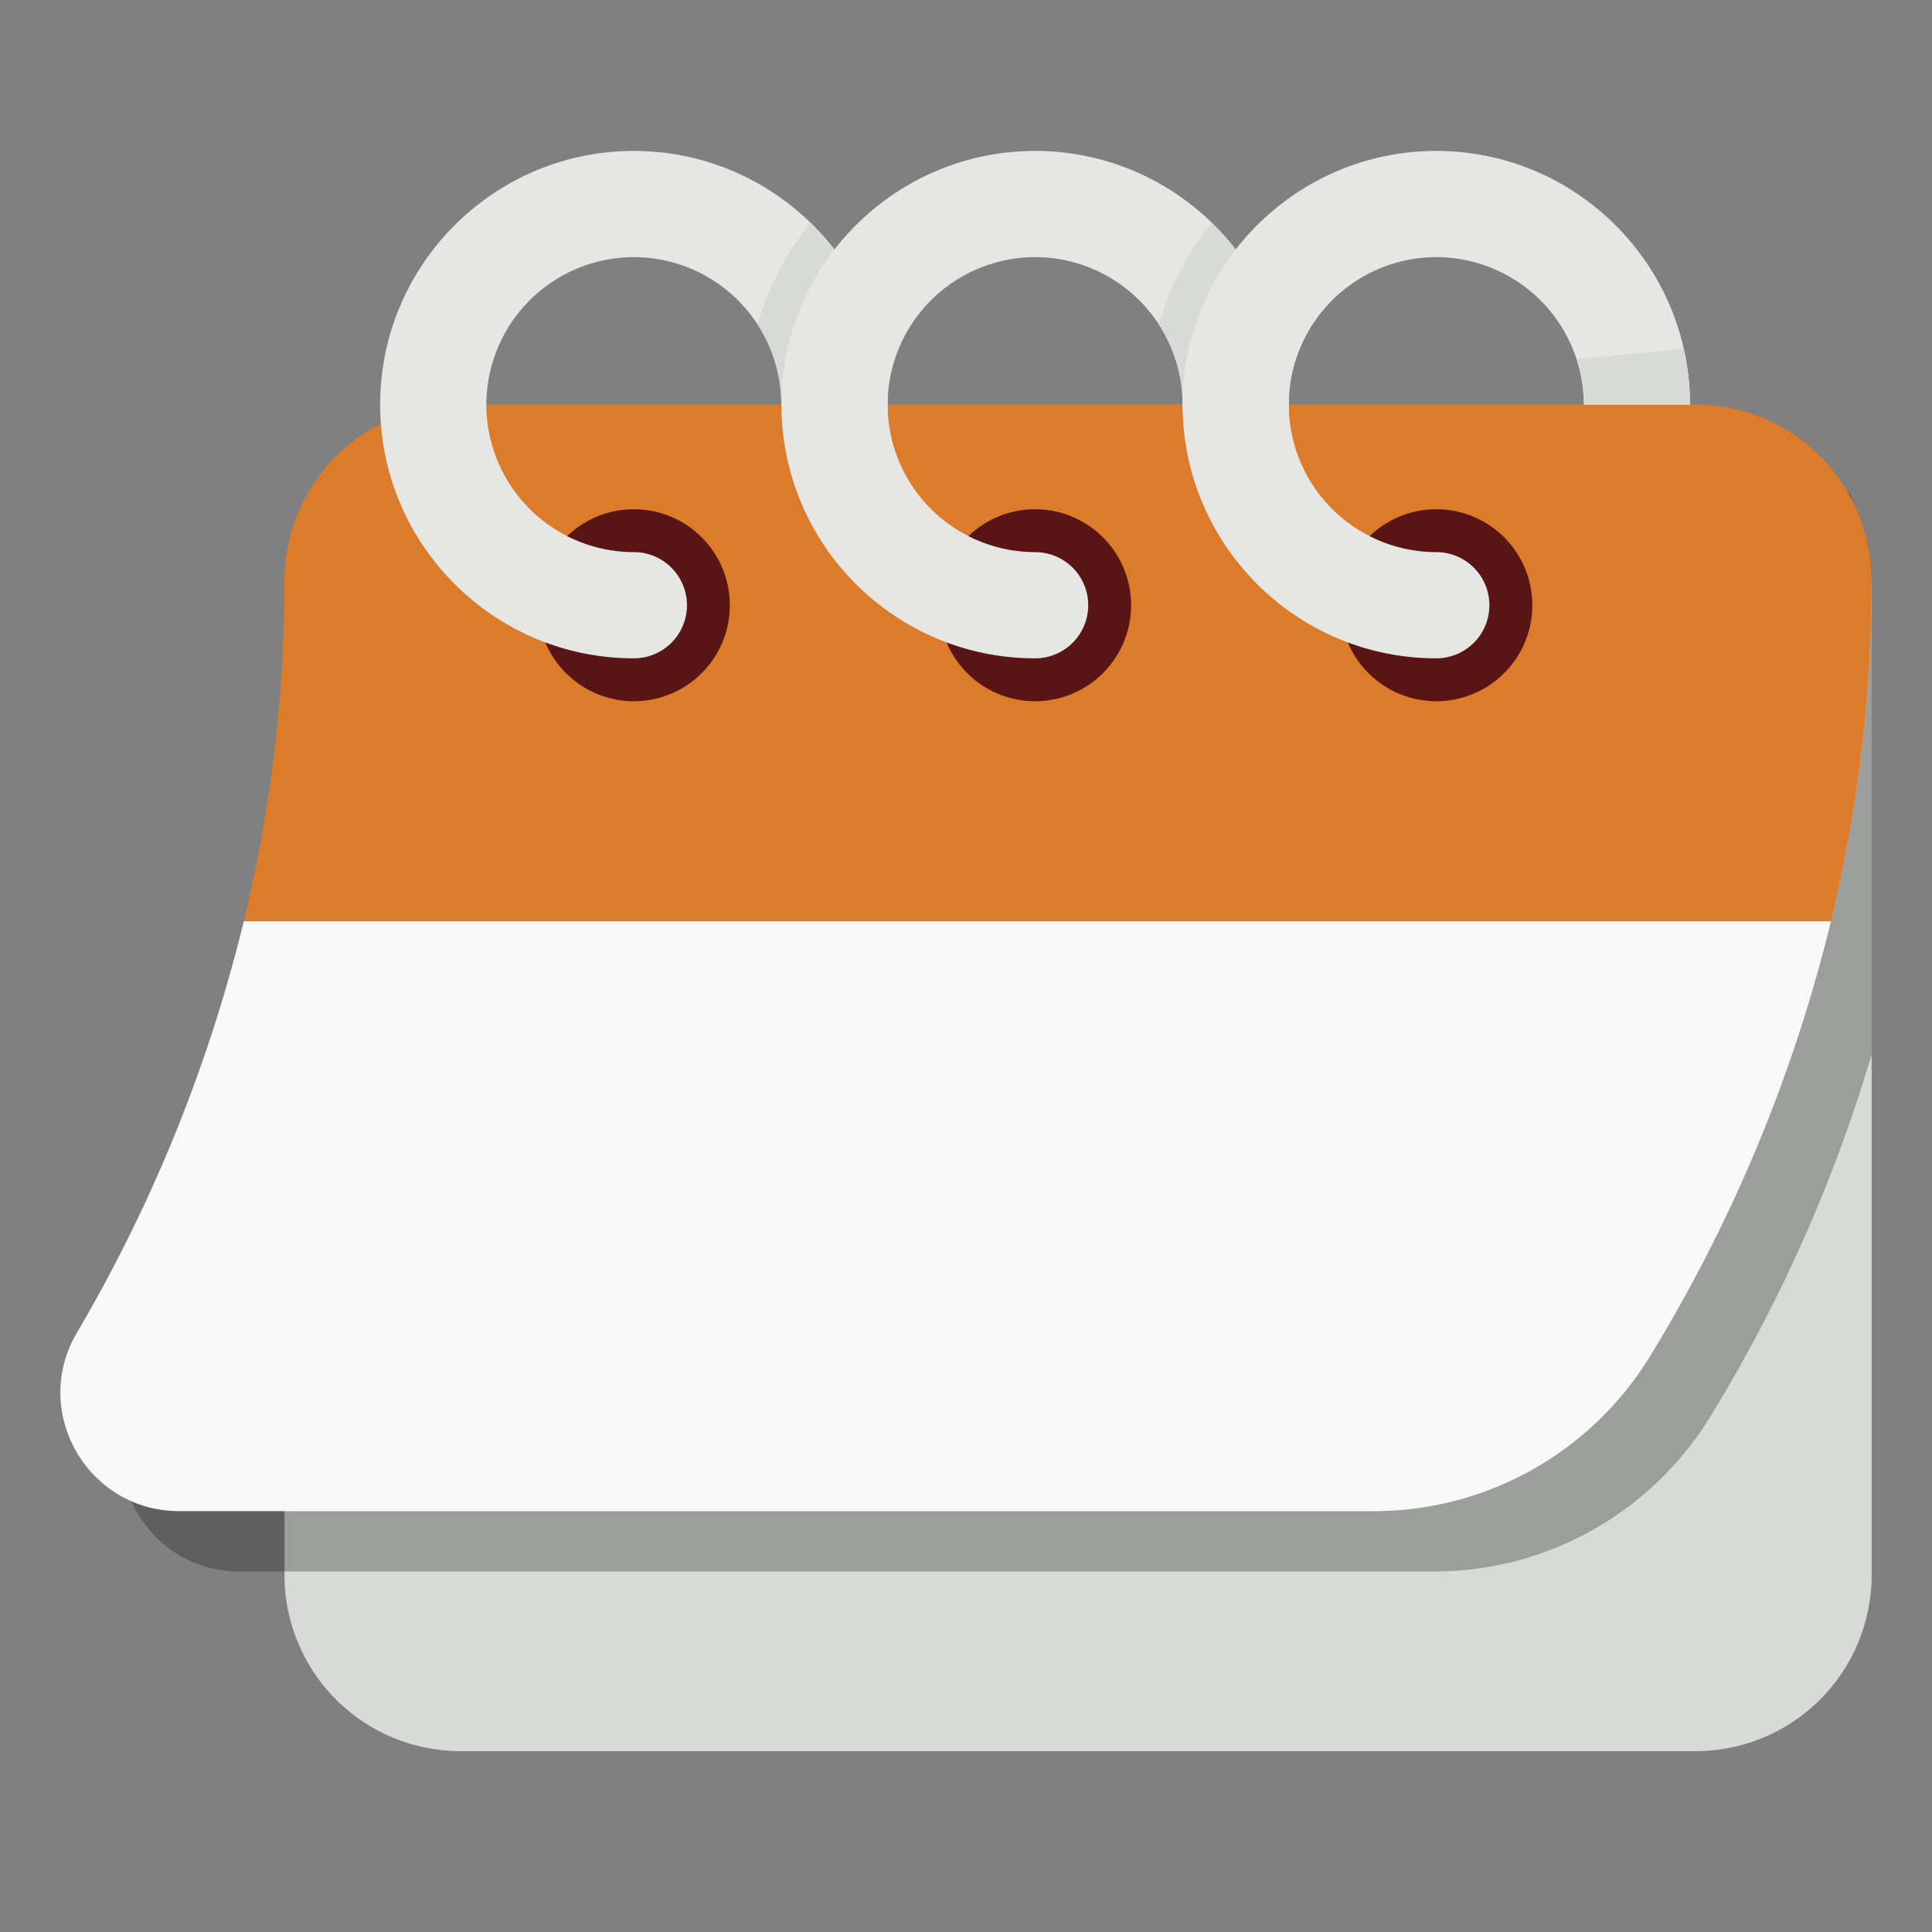 <svg width="64" height="64" fill="none" xmlns="http://www.w3.org/2000/svg"><rect width="100%" height="100%" fill="#808080" stroke="none"/><path d="M9.424 50.057v2.119a5.834 5.834 0 0 0 5.834 5.833h40.91A5.832 5.832 0 0 0 62 52.176V19.237L9.424 50.057z" fill="#D7DAD6"/><path d="M61.826 17.819c-.258-.226-.362-1.407-.657-1.585.528.877.831 1.905.831 3.003 0 4.1-.527 7.88-1.35 11.284a50.378 50.378 0 0 1-5.998 14.413 10.724 10.724 0 0 1-9.135 5.123H5.933c-.575 0-1.11-.119-1.588-.33.597 1.333 1.92 2.33 3.588 2.33h39.584c3.73 0 7.183-1.945 9.135-5.123A50.53 50.53 0 0 0 62 34.938v-15.7l-.174-1.42z" fill="#101110" fill-opacity=".3"/><path d="M60.65 30.52a50.375 50.375 0 0 1-5.998 14.414 10.724 10.724 0 0 1-9.135 5.123H5.933c-3.03 0-4.924-3.293-3.388-5.905a50.447 50.447 0 0 0 5.53-13.631l23.968-4.148 28.605 4.148h.002z" fill="#F8F8F8"/><path d="M62 19.237c0 4.1-.527 7.88-1.35 11.284H8.074a47.82 47.82 0 0 0 1.35-11.284 5.834 5.834 0 0 1 5.834-5.833h40.91A5.832 5.832 0 0 1 62 19.237z" fill="#DC7B29"/><path d="M20.997 23.229a3.18 3.18 0 1 0 0-6.36 3.18 3.18 0 0 0 0 6.36z" fill="#591515"/><path d="M20.997 21.808c-4.633 0-8.404-3.771-8.404-8.404S16.363 5 20.997 5c4.633 0 8.404 3.77 8.404 8.404a1.759 1.759 0 0 1-3.518 0 4.892 4.892 0 0 0-4.886-4.886 4.892 4.892 0 0 0-4.886 4.886 4.892 4.892 0 0 0 4.886 4.886 1.759 1.759 0 0 1 0 3.518z" fill="#E6E7E5"/><path d="M29.4 13.404c0-2.36-.978-4.495-2.55-6.023a9.533 9.533 0 0 0-1.758 3.36c.5.767.793 1.682.793 2.663a1.759 1.759 0 1 0 3.517 0h-.001z" fill="#D7DAD6"/><path d="M47.58 23.229a3.18 3.18 0 1 0 0-6.36 3.18 3.18 0 0 0 0 6.36zm-13.291 0a3.18 3.18 0 1 0 0-6.36 3.18 3.18 0 0 0 0 6.36z" fill="#591515"/><path d="M34.289 21.808c-4.633 0-8.404-3.771-8.404-8.404S29.654 5 34.29 5s8.404 3.77 8.404 8.404a1.759 1.759 0 0 1-3.518 0 4.892 4.892 0 0 0-4.886-4.886 4.892 4.892 0 0 0-4.886 4.886 4.892 4.892 0 0 0 4.886 4.886 1.759 1.759 0 0 1 0 3.518z" fill="#E6E7E5"/><path d="M42.693 13.404c0-2.36-.979-4.495-2.55-6.023a9.533 9.533 0 0 0-1.759 3.36c.5.767.793 1.682.793 2.663a1.759 1.759 0 1 0 3.517 0h-.001z" fill="#D7DAD6"/><path d="M47.58 18.29a4.892 4.892 0 0 1-4.887-4.886 4.892 4.892 0 0 1 4.886-4.886 4.892 4.892 0 0 1 4.886 4.886h3.518C55.983 8.77 52.213 5 47.579 5c-4.633 0-8.404 3.77-8.404 8.404 0 4.633 3.771 8.404 8.404 8.404a1.759 1.759 0 0 0 0-3.518z" fill="#E6E7E5"/><path d="M52.467 13.404h3.518c0-.636-.073-1.256-.208-1.853l-3.55.342c.156.476.24.984.24 1.51z" fill="#D7DAD6"/></svg>